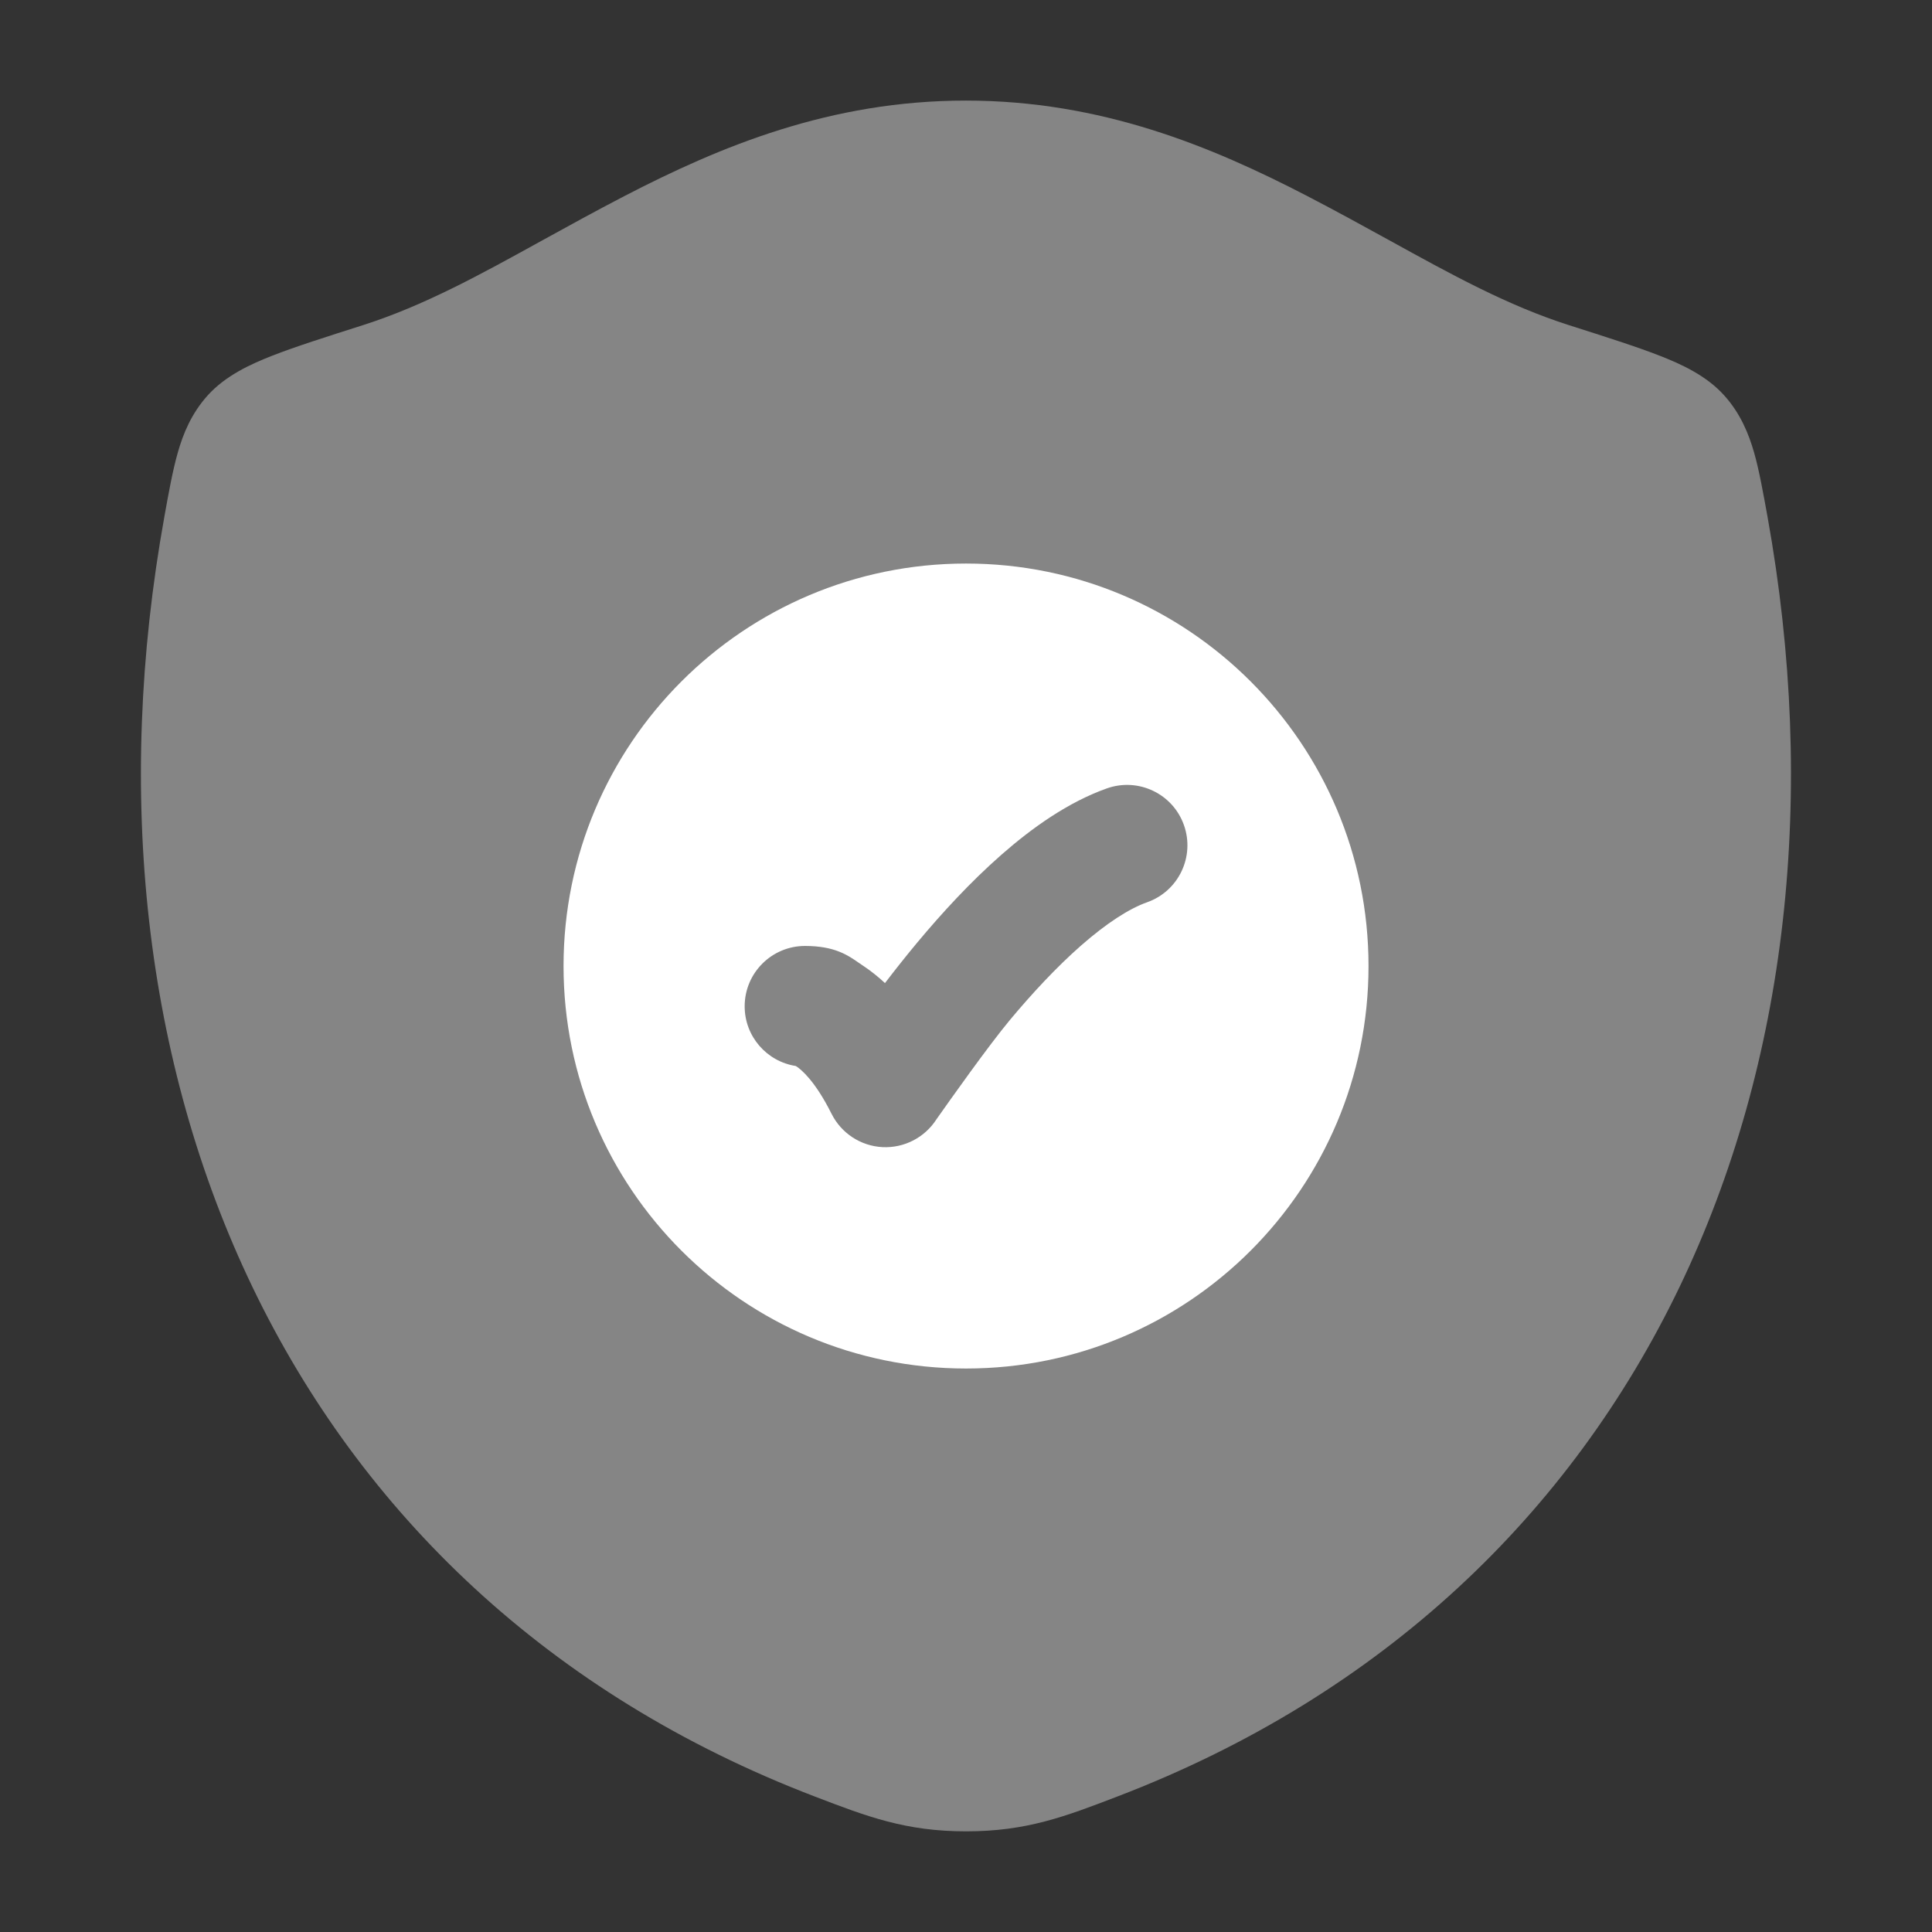 <svg width="32" height="32" viewBox="0 0 32 32" fill="none" xmlns="http://www.w3.org/2000/svg">
<rect x="0" y="0" width="32" height="32" fill="#333333" stroke="none"/>
<path opacity="0.4" d="M10.343 3.247C11.933 2.423 13.755 1.666 15.997 1.666C18.239 1.666 20.062 2.423 21.652 3.247C22.132 3.496 22.579 3.742 23.006 3.977C24.049 4.552 24.975 5.063 25.991 5.387C26.587 5.577 27.116 5.745 27.49 5.892C27.843 6.03 28.262 6.219 28.559 6.55C28.826 6.847 28.963 7.18 29.054 7.498C29.137 7.788 29.207 8.18 29.275 8.555C30.926 17.709 27.321 26.382 18.507 29.756C17.641 30.088 17.003 30.333 16.001 30.333C15 30.333 14.362 30.088 13.495 29.756C4.681 26.382 1.072 17.71 2.723 8.555C2.79 8.18 2.861 7.788 2.944 7.499C3.034 7.18 3.172 6.847 3.439 6.55C3.736 6.22 4.155 6.03 4.508 5.892C4.882 5.745 5.41 5.577 6.007 5.387C7.022 5.063 7.947 4.553 8.99 3.977C9.417 3.742 9.863 3.496 10.343 3.247Z" fill="white"/>
<path fill-rule="evenodd" clip-rule="evenodd" d="M16.001 22.667C19.683 22.667 22.667 19.683 22.667 16.001C22.667 12.319 19.683 9.334 16.001 9.334C12.319 9.334 9.334 12.319 9.334 16.001C9.334 19.683 12.319 22.667 16.001 22.667ZM19.001 14.944C19.522 14.759 19.794 14.188 19.61 13.667C19.426 13.146 18.854 12.874 18.334 13.058C17.691 13.286 17.094 13.712 16.589 14.155C16.073 14.607 15.596 15.128 15.194 15.61C14.999 15.844 14.819 16.072 14.658 16.283C14.54 16.173 14.422 16.08 14.305 16.002C14.281 15.986 14.258 15.97 14.233 15.953C14.042 15.82 13.824 15.668 13.334 15.668C12.782 15.668 12.334 16.115 12.334 16.668C12.334 17.167 12.7 17.581 13.179 17.656C13.184 17.659 13.19 17.662 13.196 17.666C13.27 17.716 13.499 17.9 13.773 18.448C13.934 18.77 14.256 18.981 14.616 19C14.976 19.018 15.318 18.841 15.512 18.537C15.729 18.229 16.369 17.324 16.729 16.892C17.092 16.457 17.497 16.02 17.908 15.659C18.329 15.29 18.703 15.049 19.001 14.944Z" fill="white"/>
</svg>
